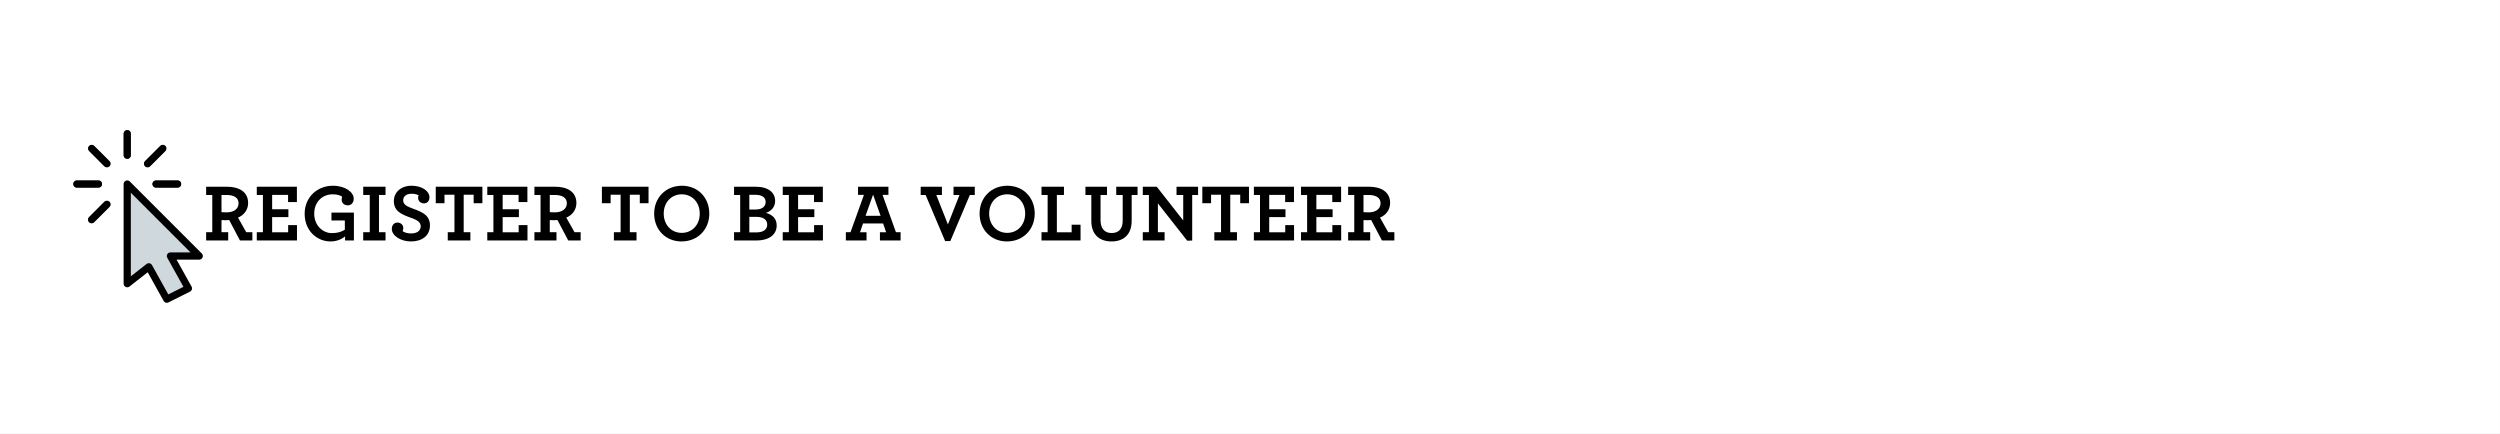 <?xml version="1.0" encoding="UTF-8"?>
<svg xmlns="http://www.w3.org/2000/svg" xmlns:xlink="http://www.w3.org/1999/xlink" width="1556.88pt" height="270pt" viewBox="0 0 1556.88 270" version="1.2">
<rect x="0" y="0" width="1556.88" height="270" fill="#808080" stroke="none"/>
<defs>
<g>
<symbol overflow="visible" id="glyph0-0">
<path style="stroke:none;" d="M 1.883 0 L 15.617 0 L 15.617 -5.137 L 11.445 -5.137 L 11.445 -12.668 C 12.156 -12.617 13.125 -12.617 14.191 -12.617 C 14.855 -12.617 15.516 -12.668 16.227 -12.719 L 22.941 0 L 30.672 0 L 30.672 -5.137 L 26.859 -5.137 L 21.723 -14.242 C 25.383 -15.719 28.027 -19.023 28.027 -23.348 C 28.027 -30.164 22.535 -33.473 14.855 -33.473 L 1.883 -33.473 L 1.883 -28.332 L 5.699 -28.332 L 5.699 -5.137 L 1.883 -5.137 Z M 14.699 -17.5 C 12.871 -17.5 12.055 -17.551 11.445 -17.602 L 11.445 -28.332 L 14.547 -28.332 C 19.176 -28.332 22.078 -26.656 22.078 -23.145 C 22.078 -19.637 19.023 -17.5 14.699 -17.5 Z M 14.699 -17.5 "/>
</symbol>
<symbol overflow="visible" id="glyph0-1">
<path style="stroke:none;" d="M 1.883 0 L 26.91 0 L 26.91 -9.562 L 21.414 -9.562 L 21.414 -5.086 L 11.445 -5.086 L 11.445 -14.547 L 21.566 -14.547 L 21.566 -19.434 L 11.445 -19.434 L 11.445 -28.383 L 21.363 -28.383 L 21.363 -23.91 L 26.859 -23.91 L 26.859 -33.473 L 1.883 -33.473 L 1.883 -28.332 L 5.699 -28.332 L 5.699 -5.137 L 1.883 -5.137 Z M 1.883 0 "/>
</symbol>
<symbol overflow="visible" id="glyph0-2">
<path style="stroke:none;" d="M 18.414 0.609 C 22.18 0.609 25.18 -0.66 27.52 -2.492 L 27.52 0 L 33.016 0 L 33.016 -17.348 L 19.023 -17.348 L 19.023 -12.461 L 27.367 -12.461 L 27.367 -6.715 C 25.23 -5.34 22.789 -4.578 19.277 -4.578 C 13.633 -4.578 8.293 -9.309 8.293 -16.684 C 8.293 -23.91 13.277 -28.742 19.789 -28.742 C 22.84 -28.742 24.773 -27.977 25.738 -27.215 C 25.535 -26.809 25.383 -26.145 25.383 -25.484 C 25.383 -23.297 26.961 -21.875 29.25 -21.875 C 31.336 -21.875 32.91 -23.551 32.91 -25.992 C 32.91 -30.012 27.723 -34.082 19.941 -34.082 C 10.172 -34.082 2.34 -26.961 2.34 -16.633 C 2.34 -5.902 10.172 0.609 18.414 0.609 Z M 18.414 0.609 "/>
</symbol>
<symbol overflow="visible" id="glyph0-3">
<path style="stroke:none;" d="M 1.883 0 L 15.77 0 L 15.77 -5.137 L 11.699 -5.137 L 11.699 -28.332 L 15.77 -28.332 L 15.77 -33.473 L 1.883 -33.473 L 1.883 -28.332 L 5.953 -28.332 L 5.953 -5.137 L 1.883 -5.137 Z M 1.883 0 "/>
</symbol>
<symbol overflow="visible" id="glyph0-4">
<path style="stroke:none;" d="M 13.988 0.609 C 20.855 0.609 25.789 -3 25.789 -9.359 C 25.789 -15.566 21.262 -17.652 15.262 -19.789 C 11.902 -21.008 9.105 -22.23 9.105 -24.977 C 9.105 -27.418 11.039 -29.098 14.344 -29.098 C 16.43 -29.098 17.855 -28.641 18.77 -28.078 C 18.566 -27.672 18.414 -27.316 18.414 -26.504 C 18.414 -24.824 19.738 -23.094 22.078 -23.094 C 24.012 -23.094 25.484 -24.469 25.484 -26.859 C 25.484 -30.879 20.652 -34.082 14.395 -34.082 C 7.629 -34.082 3.305 -29.91 3.305 -24.57 C 3.305 -18.363 7.68 -16.379 13.887 -14.141 C 17.246 -12.973 20.043 -11.648 20.043 -8.902 C 20.043 -6.004 17.703 -4.375 14.039 -4.375 C 11.852 -4.375 9.969 -4.934 8.75 -5.801 C 9.055 -6.41 9.207 -7.02 9.207 -7.832 C 9.207 -9.461 7.781 -11.141 5.543 -11.141 C 3.461 -11.141 2.035 -9.562 2.035 -7.172 C 2.035 -3.102 7.375 0.609 13.988 0.609 Z M 13.988 0.609 "/>
</symbol>
<symbol overflow="visible" id="glyph0-5">
<path style="stroke:none;" d="M 8.648 0 L 22.738 0 L 22.738 -5.137 L 18.566 -5.137 L 18.566 -28.488 L 24.773 -28.488 L 24.773 -23.195 L 30.215 -23.195 L 30.215 -33.473 L 1.172 -33.473 L 1.172 -23.195 L 6.613 -23.195 L 6.613 -28.488 L 12.82 -28.488 L 12.82 -5.137 L 8.648 -5.137 Z M 8.648 0 "/>
</symbol>
<symbol overflow="visible" id="glyph0-6">
<path style="stroke:none;" d="M 19.383 0.609 C 29.555 0.609 36.676 -6.918 36.676 -16.734 C 36.676 -26.504 29.758 -34.082 19.637 -34.082 C 9.461 -34.082 2.34 -26.555 2.34 -16.734 C 2.34 -6.969 9.258 0.609 19.383 0.609 Z M 19.535 -4.73 C 13.023 -4.73 8.293 -9.766 8.293 -16.734 C 8.293 -23.754 13.023 -28.742 19.535 -28.742 C 25.992 -28.742 30.727 -23.703 30.727 -16.734 C 30.727 -9.715 25.992 -4.73 19.535 -4.73 Z M 19.535 -4.73 "/>
</symbol>
<symbol overflow="visible" id="glyph0-7">
<path style="stroke:none;" d="M 1.883 0 L 15.82 0 C 23.961 0 28.434 -3.816 28.434 -9.359 C 28.434 -13.531 25.941 -15.973 21.773 -17.195 C 25.078 -18.312 27.469 -20.805 27.469 -24.672 C 27.469 -29.707 23.449 -33.473 15.262 -33.473 L 1.883 -33.473 L 1.883 -28.332 L 5.699 -28.332 L 5.699 -5.137 L 1.883 -5.137 Z M 11.395 -5.035 L 11.395 -14.699 L 15.77 -14.699 C 20.094 -14.699 22.535 -12.973 22.535 -9.867 C 22.535 -6.664 19.891 -5.035 15.922 -5.035 Z M 11.395 -19.277 L 11.395 -28.434 L 15.16 -28.434 C 19.227 -28.434 21.566 -26.859 21.566 -24.012 C 21.566 -21.109 19.328 -19.277 15.312 -19.277 Z M 11.395 -19.277 "/>
</symbol>
<symbol overflow="visible" id="glyph0-8">
<path style="stroke:none;" d="M 0.66 0 L 13.531 0 L 13.531 -5.086 L 9.461 -5.086 L 11.344 -10.582 L 23.855 -10.582 L 25.738 -5.086 L 21.875 -5.086 L 21.875 0 L 34.742 0 L 34.742 -5.137 L 31.844 -5.137 L 23.5 -28.383 L 27.164 -28.383 L 27.164 -33.473 L 8.242 -33.473 L 8.242 -28.383 L 11.902 -28.383 L 3.562 -5.137 L 0.66 -5.137 Z M 12.922 -15.363 L 17.602 -28.539 L 22.281 -15.363 Z M 12.922 -15.363 "/>
</symbol>
<symbol overflow="visible" id="glyph0-9">
<path style="stroke:none;" d="M 15.871 0.355 L 19.125 0.355 L 31.285 -28.332 L 34.336 -28.332 L 34.336 -33.473 L 21.109 -33.473 L 21.109 -28.332 L 24.824 -28.332 L 17.602 -9.969 L 10.379 -28.332 L 13.887 -28.332 L 13.887 -33.473 L 0.66 -33.473 L 0.66 -28.332 L 3.715 -28.332 Z M 15.871 0.355 "/>
</symbol>
<symbol overflow="visible" id="glyph0-10">
<path style="stroke:none;" d="M 1.883 0 L 26.199 0 L 26.199 -9.816 L 20.652 -9.816 L 20.652 -5.086 L 11.445 -5.086 L 11.445 -28.332 L 15.871 -28.332 L 15.871 -33.473 L 1.883 -33.473 L 1.883 -28.332 L 5.699 -28.332 L 5.699 -5.137 L 1.883 -5.137 Z M 1.883 0 "/>
</symbol>
<symbol overflow="visible" id="glyph0-11">
<path style="stroke:none;" d="M 17.652 0.609 C 25.027 0.609 30.164 -3.562 30.164 -12.309 L 30.164 -28.332 L 33.828 -28.332 L 33.828 -33.473 L 20.551 -33.473 L 20.551 -28.332 L 24.57 -28.332 L 24.57 -12.309 C 24.57 -7.121 21.977 -4.629 17.652 -4.629 C 13.379 -4.629 10.785 -7.375 10.785 -12.512 L 10.785 -28.332 L 14.805 -28.332 L 14.805 -33.473 L 1.375 -33.473 L 1.375 -28.332 L 5.035 -28.332 L 5.035 -12.207 C 5.035 -3.562 10.172 0.609 17.652 0.609 Z M 17.652 0.609 "/>
</symbol>
<symbol overflow="visible" id="glyph0-12">
<path style="stroke:none;" d="M 29.555 0.152 L 32.656 0.051 L 32.656 -28.332 L 36.32 -28.332 L 36.32 -33.473 L 22.891 -33.473 L 22.891 -28.332 L 27.062 -28.332 L 27.062 -12.461 L 10.582 -33.473 L 1.883 -33.473 L 1.883 -28.332 L 5.699 -28.332 L 5.699 -5.137 L 1.883 -5.137 L 1.883 0 L 15.465 0 L 15.465 -5.137 L 11.293 -5.137 L 11.293 -23.094 Z M 29.555 0.152 "/>
</symbol>
<symbol overflow="visible" id="glyph1-0">
<path style="stroke:none;" d=""/>
</symbol>
</g>
<clipPath id="clip1">
  <path d="M 0 0.012 L 1556.762 0.012 L 1556.762 269.988 L 0 269.988 Z M 0 0.012 "/>
</clipPath>
<clipPath id="clip2">
  <path d="M 77 112 L 126.461 112 L 126.461 188.996 L 77 188.996 Z M 77 112 "/>
</clipPath>
<clipPath id="clip3">
  <path d="M 77 81.004 L 82 81.004 L 82 99 L 77 99 Z M 77 81.004 "/>
</clipPath>
<clipPath id="clip4">
  <path d="M 45.465 112 L 64 112 L 64 117 L 45.465 117 Z M 45.465 112 "/>
</clipPath>
<clipPath id="clip5">
  <path d="M 77 112 L 126.461 112 L 126.461 188.996 L 77 188.996 Z M 77 112 "/>
</clipPath>
<clipPath id="clip6">
  <path d="M 77 81.004 L 82 81.004 L 82 99 L 77 99 Z M 77 81.004 "/>
</clipPath>
<clipPath id="clip7">
  <path d="M 45.465 112 L 64 112 L 64 117 L 45.465 117 Z M 45.465 112 "/>
</clipPath>
</defs>
<g id="surface1">
<g clip-path="url(#clip1)" clip-rule="nonzero">
<path style=" stroke:none;fill-rule:nonzero;fill:rgb(100%,100%,100%);fill-opacity:1;" d="M 0 0.012 L 1556.879 0.012 L 1556.879 277.488 L 0 277.488 Z M 0 0.012 "/>
<path style=" stroke:none;fill-rule:nonzero;fill:rgb(100%,100%,100%);fill-opacity:1;" d="M 0 0.012 L 1556.879 0.012 L 1556.879 269.988 L 0 269.988 Z M 0 0.012 "/>
<path style=" stroke:none;fill-rule:nonzero;fill:rgb(100%,100%,100%);fill-opacity:1;" d="M 0 0.012 L 1556.879 0.012 L 1556.879 269.988 L 0 269.988 Z M 0 0.012 "/>
</g>
<g clip-path="url(#clip2)" clip-rule="nonzero">
<path style=" stroke:none;fill-rule:nonzero;fill:rgb(81.18%,84.709%,86.269%);fill-opacity:1;" d="M 125.637 157.84 L 80.828 113.031 C 80.508 112.707 80.125 112.504 79.68 112.414 C 79.234 112.324 78.805 112.367 78.387 112.543 C 77.965 112.715 77.629 112.988 77.379 113.367 C 77.125 113.742 77 114.16 77 114.613 L 77 176.66 C 77 177.09 77.113 177.484 77.34 177.848 C 77.566 178.211 77.875 178.484 78.258 178.676 C 78.645 178.863 79.051 178.934 79.477 178.887 C 79.902 178.844 80.285 178.688 80.621 178.426 L 92 169.531 L 101.93 187.406 C 102.125 187.758 102.402 188.039 102.75 188.242 C 103.102 188.445 103.48 188.547 103.887 188.547 C 104.238 188.547 104.574 188.469 104.891 188.309 L 118.332 181.59 C 118.902 181.305 119.281 180.855 119.473 180.246 C 119.66 179.637 119.602 179.051 119.293 178.492 L 109.934 161.66 L 124.051 161.66 C 124.504 161.664 124.918 161.539 125.297 161.285 C 125.676 161.035 125.949 160.699 126.125 160.277 C 126.297 159.859 126.34 159.43 126.25 158.984 C 126.164 158.539 125.957 158.156 125.637 157.836 Z M 125.637 157.84 "/>
</g>
<g clip-path="url(#clip3)" clip-rule="nonzero">
<path style=" stroke:none;fill-rule:nonzero;fill:rgb(27.06%,35.289%,39.22%);fill-opacity:1;" d="M 79.242 98.93 C 78.945 98.93 78.656 98.871 78.383 98.758 C 78.109 98.645 77.867 98.48 77.656 98.273 C 77.445 98.062 77.285 97.82 77.172 97.547 C 77.059 97.27 77 96.984 77 96.688 L 77 83.246 C 77 82.949 77.059 82.66 77.172 82.387 C 77.285 82.113 77.445 81.871 77.656 81.66 C 77.867 81.449 78.109 81.289 78.383 81.176 C 78.656 81.062 78.945 81.004 79.242 81.004 C 79.539 81.004 79.824 81.062 80.098 81.176 C 80.371 81.289 80.613 81.449 80.824 81.66 C 81.035 81.871 81.195 82.113 81.312 82.387 C 81.426 82.66 81.48 82.949 81.48 83.246 L 81.48 96.688 C 81.48 96.984 81.426 97.27 81.312 97.547 C 81.195 97.82 81.035 98.062 80.824 98.273 C 80.613 98.48 80.371 98.645 80.098 98.758 C 79.824 98.871 79.539 98.93 79.242 98.93 Z M 79.242 98.93 "/>
</g>
<g clip-path="url(#clip4)" clip-rule="nonzero">
<path style=" stroke:none;fill-rule:nonzero;fill:rgb(27.06%,35.289%,39.22%);fill-opacity:1;" d="M 61.316 116.852 L 47.875 116.852 C 47.578 116.852 47.289 116.797 47.016 116.68 C 46.742 116.566 46.5 116.406 46.289 116.195 C 46.078 115.984 45.918 115.742 45.805 115.469 C 45.691 115.195 45.633 114.91 45.633 114.613 C 45.633 114.312 45.691 114.027 45.805 113.754 C 45.918 113.48 46.078 113.238 46.289 113.027 C 46.5 112.816 46.742 112.656 47.016 112.543 C 47.289 112.43 47.578 112.371 47.875 112.371 L 61.316 112.371 C 61.613 112.371 61.898 112.43 62.176 112.543 C 62.449 112.656 62.691 112.816 62.902 113.027 C 63.109 113.238 63.273 113.48 63.387 113.754 C 63.5 114.027 63.559 114.312 63.559 114.613 C 63.559 114.91 63.5 115.195 63.387 115.469 C 63.273 115.742 63.109 115.984 62.902 116.195 C 62.691 116.406 62.449 116.566 62.176 116.68 C 61.898 116.797 61.613 116.852 61.316 116.852 Z M 61.316 116.852 "/>
</g>
<path style=" stroke:none;fill-rule:nonzero;fill:rgb(27.06%,35.289%,39.22%);fill-opacity:1;" d="M 110.609 116.852 L 97.164 116.852 C 96.867 116.852 96.582 116.797 96.309 116.68 C 96.031 116.566 95.789 116.406 95.582 116.195 C 95.371 115.984 95.207 115.742 95.094 115.469 C 94.98 115.195 94.926 114.91 94.926 114.613 C 94.926 114.312 94.98 114.027 95.094 113.754 C 95.207 113.48 95.371 113.238 95.582 113.027 C 95.789 112.816 96.031 112.656 96.309 112.543 C 96.582 112.43 96.867 112.371 97.164 112.371 L 110.609 112.371 C 110.906 112.371 111.191 112.43 111.465 112.543 C 111.738 112.656 111.98 112.816 112.191 113.027 C 112.402 113.238 112.562 113.48 112.676 113.754 C 112.793 114.027 112.848 114.312 112.848 114.613 C 112.848 114.91 112.793 115.195 112.676 115.469 C 112.562 115.742 112.402 115.984 112.191 116.195 C 111.98 116.406 111.738 116.566 111.465 116.68 C 111.191 116.797 110.906 116.852 110.609 116.852 Z M 110.609 116.852 "/>
<path style=" stroke:none;fill-rule:nonzero;fill:rgb(27.06%,35.289%,39.22%);fill-opacity:1;" d="M 66.57 104.176 C 65.949 104.176 65.422 103.957 64.98 103.52 L 55.492 94 C 55.328 93.785 55.211 93.547 55.133 93.289 C 55.059 93.027 55.031 92.766 55.051 92.496 C 55.066 92.227 55.133 91.969 55.246 91.723 C 55.359 91.48 55.508 91.262 55.699 91.07 C 55.891 90.879 56.109 90.727 56.355 90.617 C 56.598 90.504 56.855 90.438 57.125 90.418 C 57.395 90.402 57.656 90.43 57.918 90.504 C 58.176 90.582 58.414 90.699 58.629 90.863 L 68.148 100.348 C 68.473 100.668 68.676 101.051 68.766 101.496 C 68.855 101.941 68.812 102.375 68.637 102.793 C 68.465 103.211 68.188 103.547 67.812 103.801 C 67.434 104.051 67.02 104.176 66.562 104.176 Z M 66.57 104.176 "/>
<path style=" stroke:none;fill-rule:nonzero;fill:rgb(27.06%,35.289%,39.22%);fill-opacity:1;" d="M 57.059 139.027 C 56.613 139.02 56.203 138.891 55.836 138.641 C 55.465 138.387 55.195 138.055 55.023 137.641 C 54.855 137.23 54.812 136.801 54.895 136.363 C 54.98 135.926 55.18 135.543 55.492 135.223 L 64.98 125.699 C 65.191 125.48 65.434 125.312 65.711 125.195 C 65.984 125.078 66.273 125.016 66.574 125.012 C 66.875 125.012 67.164 125.066 67.441 125.18 C 67.719 125.293 67.965 125.457 68.18 125.668 C 68.391 125.883 68.555 126.129 68.668 126.406 C 68.781 126.684 68.836 126.973 68.836 127.273 C 68.832 127.574 68.77 127.863 68.652 128.137 C 68.535 128.414 68.367 128.656 68.148 128.867 L 58.629 138.359 C 58.195 138.797 57.676 139.02 57.059 139.027 Z M 57.059 139.027 "/>
<path style=" stroke:none;fill-rule:nonzero;fill:rgb(27.06%,35.289%,39.22%);fill-opacity:1;" d="M 91.914 104.176 C 91.461 104.176 91.043 104.051 90.668 103.801 C 90.289 103.547 90.012 103.211 89.84 102.793 C 89.664 102.375 89.621 101.941 89.711 101.496 C 89.801 101.051 90.004 100.668 90.328 100.348 L 99.852 90.863 C 100.07 90.699 100.305 90.582 100.566 90.504 C 100.824 90.43 101.086 90.402 101.355 90.418 C 101.625 90.438 101.883 90.504 102.129 90.617 C 102.375 90.727 102.59 90.879 102.781 91.07 C 102.973 91.262 103.125 91.48 103.234 91.723 C 103.348 91.969 103.414 92.227 103.434 92.496 C 103.453 92.766 103.422 93.027 103.348 93.289 C 103.27 93.547 103.152 93.785 102.988 94 L 93.5 103.516 C 93.062 103.957 92.531 104.176 91.914 104.176 Z M 91.914 104.176 "/>
<g clip-path="url(#clip5)" clip-rule="nonzero">
<path style="fill:none;stroke-width:1;stroke-linecap:round;stroke-linejoin:round;stroke:rgb(0%,0%,0%);stroke-opacity:1;stroke-miterlimit:4;" d="M 10.5 7.501 L 10.5 21.347 L 13.5 19.001 L 16 23.501 L 19 22.001 L 16.5 17.501 L 20.5 17.501 Z M 10.5 7.501 " transform="matrix(4.481,0,0,4.481,32.19,81.004)"/>
</g>
<g clip-path="url(#clip6)" clip-rule="nonzero">
<path style="fill:none;stroke-width:1;stroke-linecap:round;stroke-linejoin:round;stroke:rgb(0%,0%,0%);stroke-opacity:1;stroke-miterlimit:4;" d="M 10.5 0.499 L 10.5 3.499 " transform="matrix(4.481,0,0,4.481,32.19,81.004)"/>
</g>
<g clip-path="url(#clip7)" clip-rule="nonzero">
<path style="fill:none;stroke-width:1;stroke-linecap:round;stroke-linejoin:round;stroke:rgb(0%,0%,0%);stroke-opacity:1;stroke-miterlimit:4;" d="M 3.5 7.499 L 6.5 7.499 " transform="matrix(4.481,0,0,4.481,32.19,81.004)"/>
</g>
<path style="fill:none;stroke-width:1;stroke-linecap:round;stroke-linejoin:round;stroke:rgb(0%,0%,0%);stroke-opacity:1;stroke-miterlimit:4;" d="M 17.5 7.499 L 14.5 7.499 " transform="matrix(4.481,0,0,4.481,32.19,81.004)"/>
<path style="fill:none;stroke-width:1;stroke-linecap:round;stroke-linejoin:round;stroke:rgb(0%,0%,0%);stroke-opacity:1;stroke-miterlimit:4;" d="M 5.55 2.549 L 7.672 4.671 " transform="matrix(4.481,0,0,4.481,32.19,81.004)"/>
<path style="fill:none;stroke-width:1;stroke-linecap:round;stroke-linejoin:round;stroke:rgb(0%,0%,0%);stroke-opacity:1;stroke-miterlimit:4;" d="M 5.55 12.449 L 7.672 10.328 " transform="matrix(4.481,0,0,4.481,32.19,81.004)"/>
<path style="fill:none;stroke-width:1;stroke-linecap:round;stroke-linejoin:round;stroke:rgb(0%,0%,0%);stroke-opacity:1;stroke-miterlimit:4;" d="M 15.45 2.549 L 13.328 4.671 " transform="matrix(4.481,0,0,4.481,32.19,81.004)"/>
<g style="fill:rgb(0%,0%,0%);fill-opacity:1;">
  <use xlink:href="#glyph0-0" x="126.494" y="149.749"/>
</g>
<g style="fill:rgb(0%,0%,0%);fill-opacity:1;">
  <use xlink:href="#glyph0-1" x="158.032" y="149.749"/>
</g>
<g style="fill:rgb(0%,0%,0%);fill-opacity:1;">
  <use xlink:href="#glyph0-2" x="187.382" y="149.749"/>
</g>
<g style="fill:rgb(0%,0%,0%);fill-opacity:1;">
  <use xlink:href="#glyph0-3" x="224.312" y="149.749"/>
</g>
<g style="fill:rgb(0%,0%,0%);fill-opacity:1;">
  <use xlink:href="#glyph0-4" x="241.963" y="149.749"/>
</g>
<g style="fill:rgb(0%,0%,0%);fill-opacity:1;">
  <use xlink:href="#glyph0-5" x="270.194" y="149.749"/>
</g>
<g style="fill:rgb(0%,0%,0%);fill-opacity:1;">
  <use xlink:href="#glyph0-1" x="301.579" y="149.749"/>
</g>
<g style="fill:rgb(0%,0%,0%);fill-opacity:1;">
  <use xlink:href="#glyph0-0" x="330.93" y="149.749"/>
</g>
<g style="fill:rgb(0%,0%,0%);fill-opacity:1;">
  <use xlink:href="#glyph1-0" x="362.467" y="149.749"/>
</g>
<g style="fill:rgb(0%,0%,0%);fill-opacity:1;">
  <use xlink:href="#glyph0-5" x="373.658" y="149.749"/>
</g>
<g style="fill:rgb(0%,0%,0%);fill-opacity:1;">
  <use xlink:href="#glyph0-6" x="405.043" y="149.749"/>
</g>
<g style="fill:rgb(0%,0%,0%);fill-opacity:1;">
  <use xlink:href="#glyph1-0" x="444.058" y="149.749"/>
</g>
<g style="fill:rgb(0%,0%,0%);fill-opacity:1;">
  <use xlink:href="#glyph0-7" x="455.249" y="149.749"/>
</g>
<g style="fill:rgb(0%,0%,0%);fill-opacity:1;">
  <use xlink:href="#glyph0-1" x="485.566" y="149.749"/>
</g>
<g style="fill:rgb(0%,0%,0%);fill-opacity:1;">
  <use xlink:href="#glyph1-0" x="514.916" y="149.749"/>
</g>
<g style="fill:rgb(0%,0%,0%);fill-opacity:1;">
  <use xlink:href="#glyph0-8" x="526.107" y="149.749"/>
</g>
<g style="fill:rgb(0%,0%,0%);fill-opacity:1;">
  <use xlink:href="#glyph1-0" x="561.511" y="149.749"/>
</g>
<g style="fill:rgb(0%,0%,0%);fill-opacity:1;">
  <use xlink:href="#glyph0-9" x="572.701" y="149.749"/>
</g>
<g style="fill:rgb(0%,0%,0%);fill-opacity:1;">
  <use xlink:href="#glyph0-6" x="607.698" y="149.749"/>
</g>
<g style="fill:rgb(0%,0%,0%);fill-opacity:1;">
  <use xlink:href="#glyph0-10" x="646.713" y="149.749"/>
</g>
<g style="fill:rgb(0%,0%,0%);fill-opacity:1;">
  <use xlink:href="#glyph0-11" x="674.588" y="149.749"/>
</g>
<g style="fill:rgb(0%,0%,0%);fill-opacity:1;">
  <use xlink:href="#glyph0-12" x="709.788" y="149.749"/>
</g>
<g style="fill:rgb(0%,0%,0%);fill-opacity:1;">
  <use xlink:href="#glyph0-5" x="747.583" y="149.749"/>
</g>
<g style="fill:rgb(0%,0%,0%);fill-opacity:1;">
  <use xlink:href="#glyph0-1" x="778.968" y="149.749"/>
</g>
<g style="fill:rgb(0%,0%,0%);fill-opacity:1;">
  <use xlink:href="#glyph0-1" x="808.318" y="149.749"/>
</g>
<g style="fill:rgb(0%,0%,0%);fill-opacity:1;">
  <use xlink:href="#glyph0-0" x="837.669" y="149.749"/>
</g>
<g style="fill:rgb(0%,0%,0%);fill-opacity:1;">
  <use xlink:href="#glyph1-0" x="869.195" y="149.749"/>
</g>
</g>
</svg>
